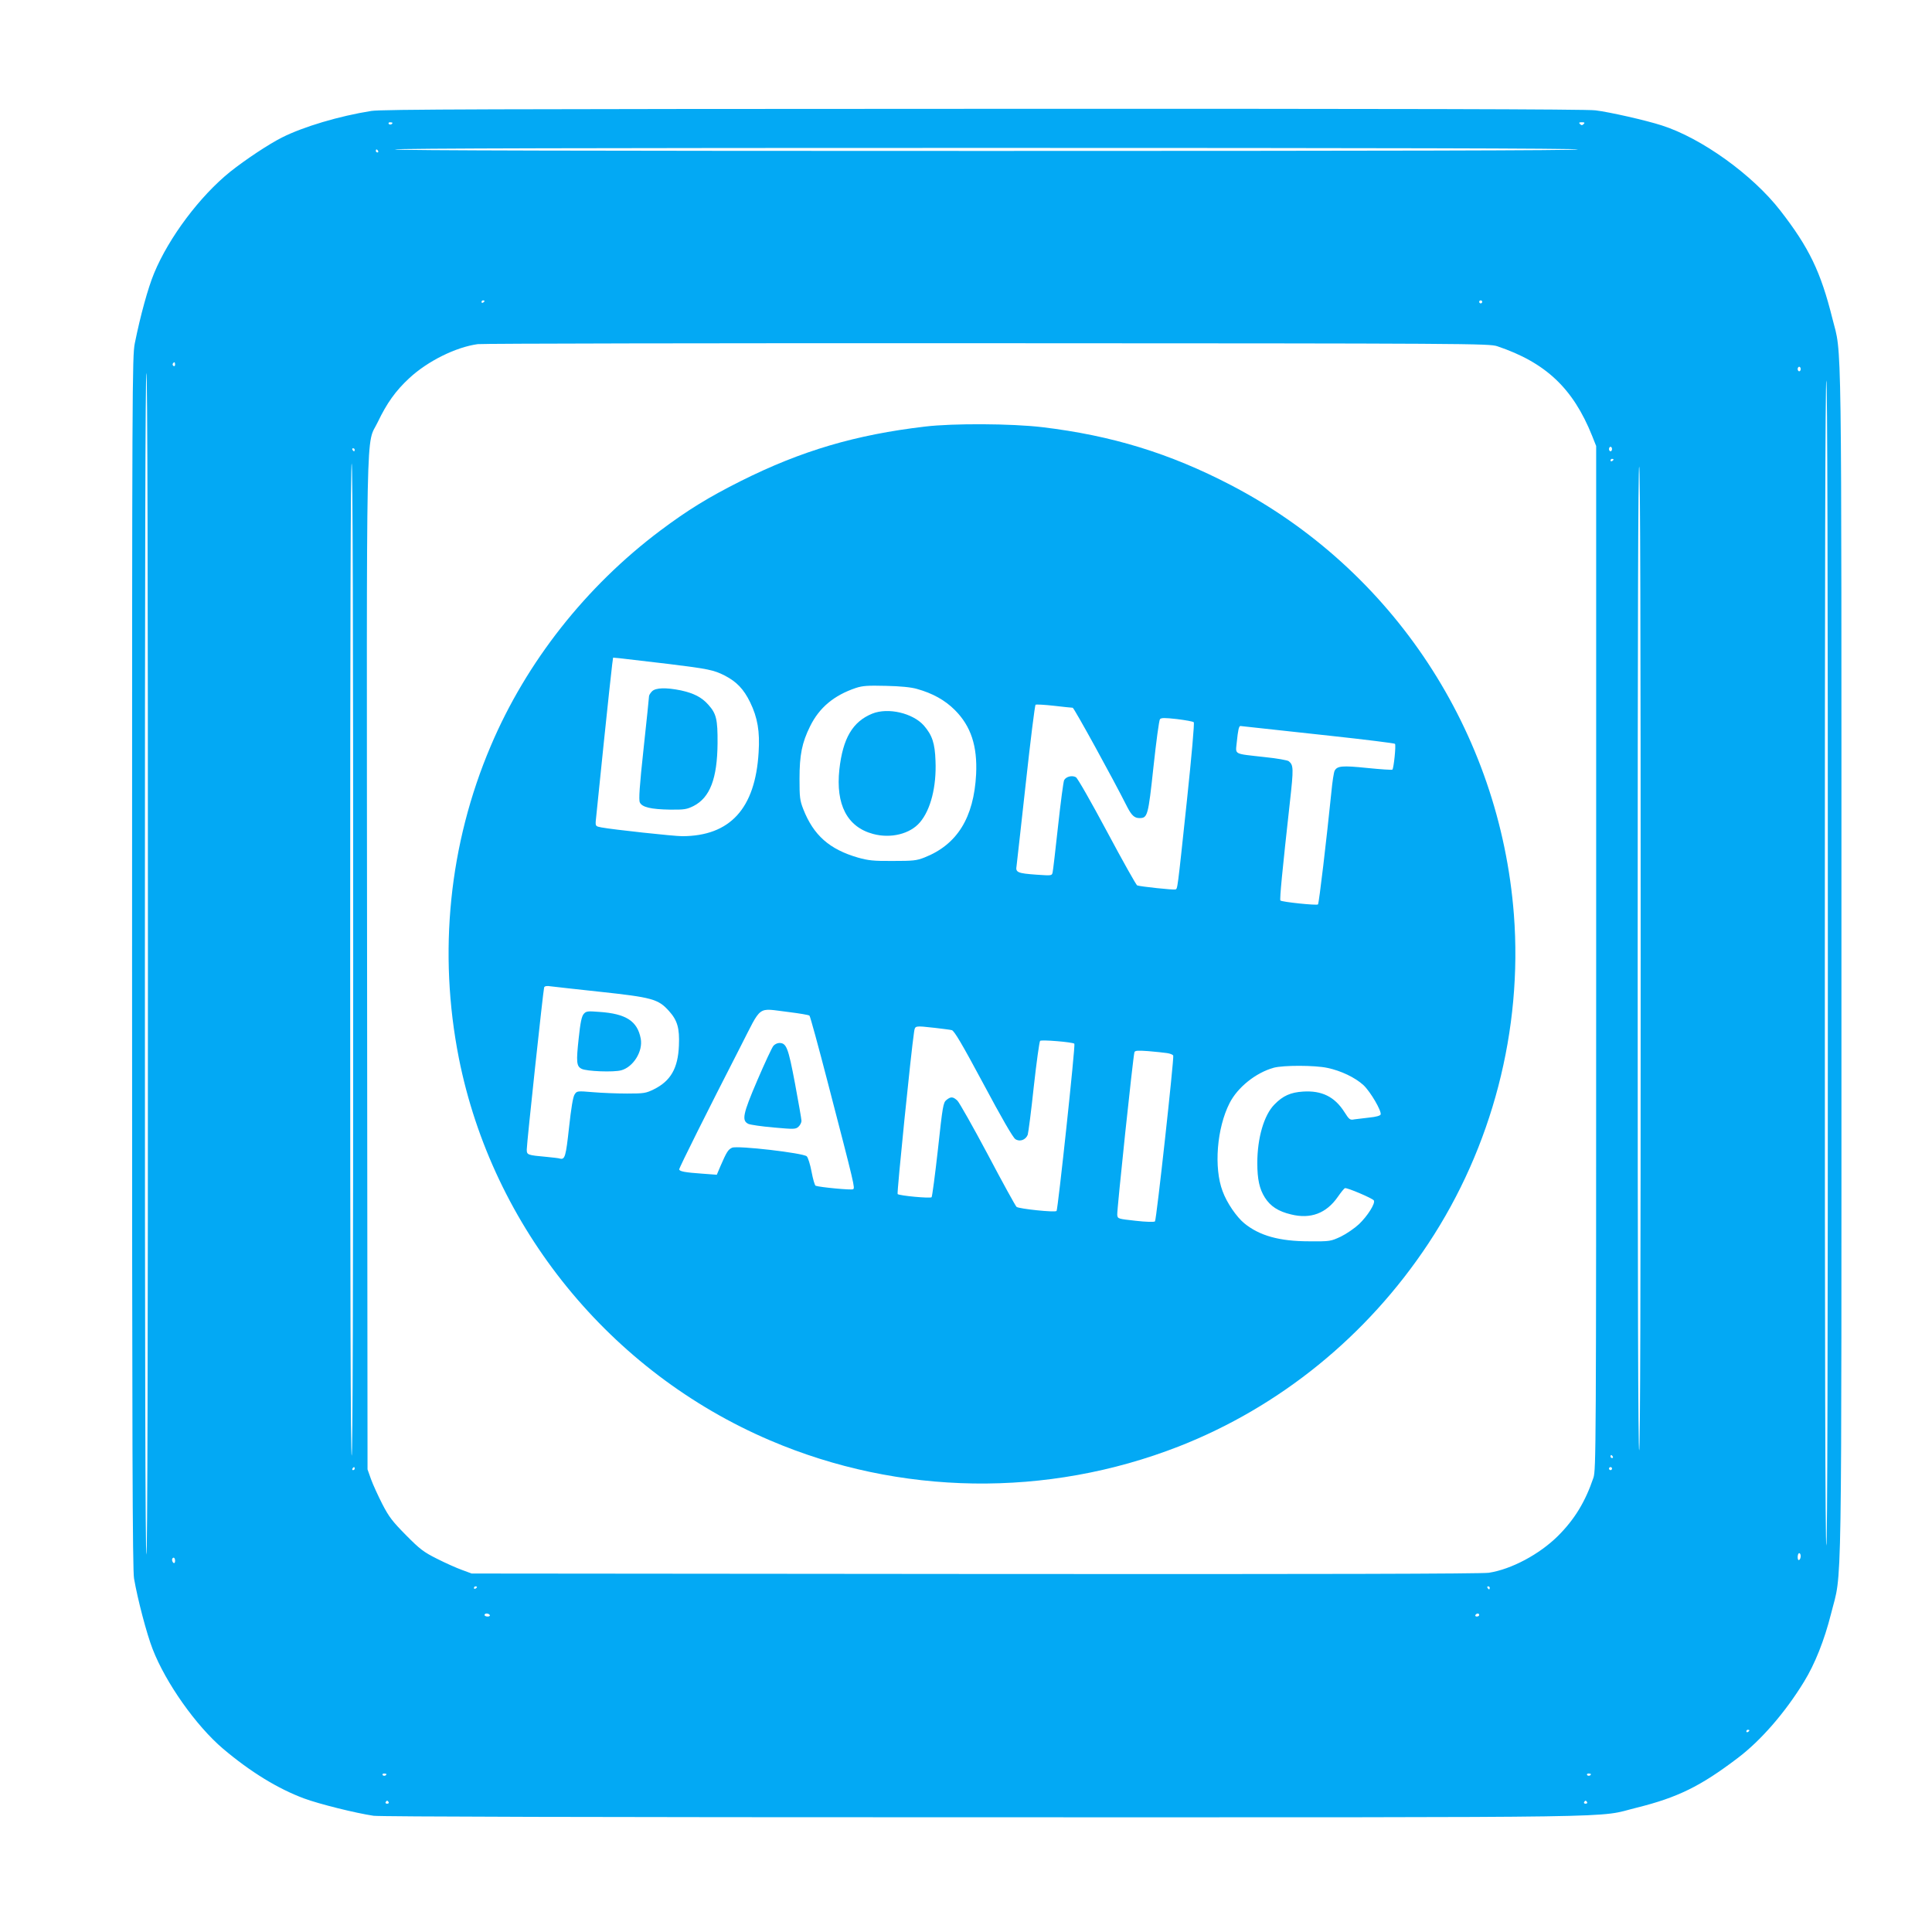 <?xml version="1.0" standalone="no"?>
<!DOCTYPE svg PUBLIC "-//W3C//DTD SVG 20010904//EN"
 "http://www.w3.org/TR/2001/REC-SVG-20010904/DTD/svg10.dtd">
<svg version="1.0" xmlns="http://www.w3.org/2000/svg"
 width="1280pt" height="1280pt" viewBox="0 0 1280 1280"
 preserveAspectRatio="xMidYMid meet">
<g transform="translate(0,1280) scale(0.1,-0.1)"
fill="#03a9f4" stroke="none">
<path d="M2460 12065 c-213 -34 -449 -104 -592 -176 -89 -45 -241 -146 -343
-227 -200 -161 -406 -435 -504 -672 -40 -96 -91 -281 -128 -465 -17 -86 -18
-267 -18 -4100 0 -3201 3 -4025 13 -4083 24 -139 84 -367 123 -467 87 -225
289 -510 467 -661 182 -154 364 -265 536 -329 103 -38 341 -97 461 -115 46 -6
1428 -10 4060 -10 4401 0 4029 -5 4310 64 269 67 421 141 667 328 154 116 316
303 440 506 72 117 135 275 179 450 75 300 69 -57 69 4315 0 4302 4 4014 -60
4267 -77 309 -154 469 -345 715 -184 237 -522 480 -785 564 -105 34 -348 89
-440 100 -58 8 -1336 11 -4055 10 -3276 -1 -3985 -3 -4055 -14z m140 -79 c0
-11 -19 -15 -25 -6 -3 5 1 10 9 10 9 0 16 -2 16 -4z m7892 -8 c-9 -9 -15 -9
-24 0 -9 9 -7 12 12 12 19 0 21 -3 12 -12z m-37 -168 c4 -7 -1305 -10 -3920
-10 -2615 0 -3924 3 -3920 10 4 7 1322 10 3920 10 2598 0 3916 -3 3920 -10z
m-7950 -10 c3 -5 1 -10 -4 -10 -6 0 -11 5 -11 10 0 6 2 10 4 10 3 0 8 -4 11
-10z m705 -994 c0 -3 -4 -8 -10 -11 -5 -3 -10 -1 -10 4 0 6 5 11 10 11 6 0 10
-2 10 -4z m6610 -6 c0 -5 -4 -10 -10 -10 -5 0 -10 5 -10 10 0 6 5 10 10 10 6
0 10 -4 10 -10z m100 -294 c321 -108 502 -279 628 -593 l27 -68 0 -3390 c0
-3268 -1 -3392 -18 -3445 -54 -160 -125 -276 -235 -386 -123 -122 -309 -221
-458 -244 -48 -7 -1106 -10 -3404 -8 l-3335 3 -65 24 c-36 13 -110 46 -165 74
-88 44 -113 63 -205 156 -90 91 -113 121 -157 206 -28 55 -62 129 -75 165
l-23 65 -3 3353 c-3 3747 -9 3416 72 3588 59 123 117 205 208 289 122 113 308
205 453 225 33 4 1554 7 3380 6 3204 -1 3322 -2 3375 -20z m-8760 -122 c0 -8
-5 -12 -10 -9 -6 4 -8 11 -5 16 9 14 15 11 15 -7z m10770 -29 c0 -8 -4 -15
-10 -15 -5 0 -10 7 -10 15 0 8 5 15 10 15 6 0 10 -7 10 -15z m-10950 -3940 c0
-2603 -3 -3915 -10 -3915 -7 0 -10 1312 -10 3915 0 2603 3 3915 10 3915 7 0
10 -1312 10 -3915z m11130 5 c0 -2567 -3 -3860 -10 -3860 -7 0 -10 1293 -10
3860 0 2567 3 3860 10 3860 7 0 10 -1293 10 -3860z m-1430 3405 c0 -8 -4 -15
-10 -15 -5 0 -10 7 -10 15 0 8 5 15 10 15 6 0 10 -7 10 -15z m-8330 -5 c0 -5
-2 -10 -4 -10 -3 0 -8 5 -11 10 -3 6 -1 10 4 10 6 0 11 -4 11 -10z m8340 -64
c0 -3 -4 -8 -10 -11 -5 -3 -10 -1 -10 4 0 6 5 11 10 11 6 0 10 -2 10 -4z
m-8350 -3317 c0 -2191 -3 -3288 -10 -3284 -7 4 -10 1112 -10 3291 0 2183 3
3284 10 3284 7 0 10 -1104 10 -3291z m8530 11 c0 -2167 -3 -3260 -10 -3260 -7
0 -10 1093 -10 3260 0 2167 3 3260 10 3260 7 0 10 -1093 10 -3260z m-185
-3300 c3 -5 1 -10 -4 -10 -6 0 -11 5 -11 10 0 6 2 10 4 10 3 0 8 -4 11 -10z
m-8335 -80 c0 -5 -5 -10 -11 -10 -5 0 -7 5 -4 10 3 6 8 10 11 10 2 0 4 -4 4
-10z m8330 0 c0 -5 -4 -10 -10 -10 -5 0 -10 5 -10 10 0 6 5 10 10 10 6 0 10
-4 10 -10z m1250 -579 c0 -11 -4 -23 -10 -26 -6 -4 -10 5 -10 19 0 14 5 26 10
26 6 0 10 -9 10 -19z m-10770 -32 c0 -11 -4 -17 -10 -14 -5 3 -10 13 -10 21 0
8 5 14 10 14 6 0 10 -9 10 -21z m2000 -173 c0 -3 -4 -8 -10 -11 -5 -3 -10 -1
-10 4 0 6 5 11 10 11 6 0 10 -2 10 -4z m6710 -6 c0 -5 -2 -10 -4 -10 -3 0 -8
5 -11 10 -3 6 -1 10 4 10 6 0 11 -4 11 -10z m-6625 -180 c3 -5 -3 -10 -14 -10
-12 0 -21 5 -21 10 0 6 6 10 14 10 8 0 18 -4 21 -10z m6555 0 c0 -5 -7 -10
-16 -10 -8 0 -12 5 -9 10 3 6 10 10 16 10 5 0 9 -4 9 -10z m1790 -764 c0 -3
-4 -8 -10 -11 -5 -3 -10 -1 -10 4 0 6 5 11 10 11 6 0 10 -2 10 -4z m-9030
-290 c0 -11 -19 -15 -25 -6 -3 5 1 10 9 10 9 0 16 -2 16 -4z m7980 0 c0 -11
-19 -15 -25 -6 -3 5 1 10 9 10 9 0 16 -2 16 -4z m-7965 -186 c3 -5 -1 -10 -10
-10 -9 0 -13 5 -10 10 3 6 8 10 10 10 2 0 7 -4 10 -10z m7940 0 c3 -5 -1 -10
-10 -10 -9 0 -13 5 -10 10 3 6 8 10 10 10 2 0 7 -4 10 -10z"/>
<path d="M6130 9974 c-461 -54 -820 -160 -1220 -360 -217 -109 -352 -192 -535
-329 -493 -370 -888 -871 -1124 -1428 -276 -649 -349 -1368 -211 -2067 223
-1123 1003 -2081 2062 -2533 858 -367 1835 -381 2708 -40 669 262 1248 732
1653 1344 423 639 625 1416 567 2179 -93 1210 -802 2288 -1875 2846 -405 211
-790 329 -1251 384 -202 24 -590 26 -774 4z m-1700 -1573 c261 -32 299 -40
370 -76 80 -41 127 -90 170 -178 49 -101 65 -193 56 -332 -22 -372 -189 -554
-506 -555 -55 0 -461 44 -535 58 -38 7 -40 9 -38 42 4 48 101 984 109 1039 l6
44 61 -6 c34 -4 172 -20 307 -36z m1644 -165 c105 -29 187 -75 252 -140 107
-107 150 -239 141 -426 -15 -288 -126 -466 -342 -551 -53 -21 -76 -23 -210
-23 -127 -1 -162 3 -230 22 -190 55 -295 148 -363 321 -23 59 -25 80 -25 201
0 158 16 239 70 348 61 124 158 205 303 254 46 15 79 17 200 14 95 -2 166 -9
204 -20z m1033 -125 c9 -1 267 -470 361 -657 29 -56 48 -74 81 -74 54 0 58 13
93 339 18 167 37 309 43 316 8 10 31 10 112 1 57 -7 107 -16 112 -21 5 -6 -14
-221 -45 -515 -65 -612 -62 -587 -77 -593 -12 -4 -231 19 -253 27 -6 2 -96
162 -199 355 -107 200 -196 356 -207 362 -26 14 -65 4 -78 -20 -5 -11 -23
-147 -40 -303 -17 -156 -33 -294 -36 -307 -5 -23 -5 -23 -107 -16 -125 9 -140
15 -132 58 2 18 30 264 61 547 31 283 60 518 65 521 5 3 60 0 122 -7 61 -7
117 -13 124 -13z m1203 -131 c47 -5 274 -30 505 -55 231 -25 423 -49 427 -53
8 -8 -8 -161 -17 -171 -3 -3 -78 2 -167 11 -166 17 -199 14 -216 -19 -5 -10
-15 -72 -21 -138 -32 -314 -82 -740 -89 -747 -8 -8 -239 16 -249 26 -6 6 13
203 63 653 25 224 24 244 -8 270 -7 6 -78 19 -158 27 -213 24 -194 14 -186 99
8 79 14 107 24 107 4 0 45 -5 92 -10z m-4342 -1750 c354 -38 393 -49 464 -128
56 -62 71 -114 66 -229 -6 -151 -55 -235 -166 -290 -53 -26 -66 -28 -177 -28
-66 0 -168 4 -226 9 -106 9 -107 8 -122 -15 -11 -16 -23 -91 -37 -219 -21
-192 -27 -214 -60 -206 -8 3 -46 7 -85 11 -132 12 -135 13 -135 50 0 42 109
1055 115 1073 4 9 17 12 47 7 24 -3 166 -19 316 -35z m1257 -135 c71 -9 133
-19 138 -24 5 -5 59 -203 121 -442 180 -692 181 -699 168 -708 -11 -7 -219 13
-248 23 -6 2 -18 44 -27 92 -9 48 -23 94 -32 103 -22 22 -460 73 -495 57 -26
-12 -36 -28 -76 -120 l-25 -59 -94 7 c-115 8 -155 15 -155 29 0 11 188 388
402 805 150 292 109 262 323 237z m970 -105 c50 -6 100 -12 111 -15 16 -4 67
-90 209 -355 119 -223 196 -357 212 -367 29 -20 69 -5 82 29 4 13 23 156 40
318 18 162 37 299 42 304 8 9 217 -8 227 -19 8 -7 -109 -1098 -118 -1108 -10
-11 -247 14 -265 27 -7 6 -93 162 -190 346 -98 184 -189 345 -202 358 -29 27
-44 28 -73 4 -21 -17 -25 -41 -56 -327 -19 -170 -38 -313 -42 -317 -9 -9 -213
10 -225 21 -6 6 89 943 109 1074 7 43 3 42 139 27z m1537 -167 c20 -3 39 -10
41 -17 6 -18 -111 -1088 -121 -1098 -5 -5 -59 -4 -128 4 -117 13 -119 13 -122
39 -3 27 105 1052 114 1078 4 11 22 12 92 7 48 -4 104 -10 124 -13z m1062 -98
c91 -19 184 -64 239 -114 47 -44 122 -173 114 -195 -3 -8 -32 -16 -74 -20 -37
-4 -82 -10 -100 -12 -29 -6 -34 -2 -67 50 -64 100 -149 142 -273 134 -82 -5
-134 -28 -190 -86 -69 -70 -113 -222 -113 -387 0 -108 14 -172 50 -229 37 -58
89 -92 174 -112 129 -32 233 7 309 116 21 30 42 57 48 58 13 5 182 -67 191
-81 12 -19 -42 -104 -99 -158 -29 -27 -83 -64 -120 -82 -67 -31 -71 -32 -208
-31 -199 0 -330 37 -431 119 -52 43 -116 136 -144 213 -59 156 -38 418 46 583
53 105 174 202 293 235 64 17 271 17 355 -1z"/>
<path d="M4320 8220 c-11 -11 -20 -26 -20 -32 0 -7 -16 -163 -36 -347 -27
-249 -33 -340 -25 -357 14 -32 74 -46 201 -48 95 -1 110 2 155 24 109 56 157
182 159 415 1 160 -8 197 -62 257 -44 49 -95 75 -181 94 -98 20 -167 18 -191
-6z"/>
<path d="M5779 8072 c-130 -53 -195 -163 -218 -370 -25 -233 52 -381 223 -427
118 -32 246 0 311 77 71 83 110 237 103 406 -4 119 -22 171 -77 235 -74 83
-237 121 -342 79z"/>
<path d="M3867 6082 c-13 -15 -22 -55 -33 -161 -17 -156 -15 -185 19 -202 31
-17 213 -24 263 -10 80 22 145 126 129 210 -22 116 -97 165 -275 177 -77 6
-87 5 -103 -14z"/>
<path d="M5124 5871 c-9 -10 -57 -113 -106 -227 -97 -226 -105 -268 -60 -290
13 -6 88 -17 168 -24 135 -12 145 -12 164 5 11 10 20 28 20 39 0 12 -20 123
-43 248 -45 239 -57 268 -104 268 -13 0 -31 -9 -39 -19z"/>
</g>
</svg>
